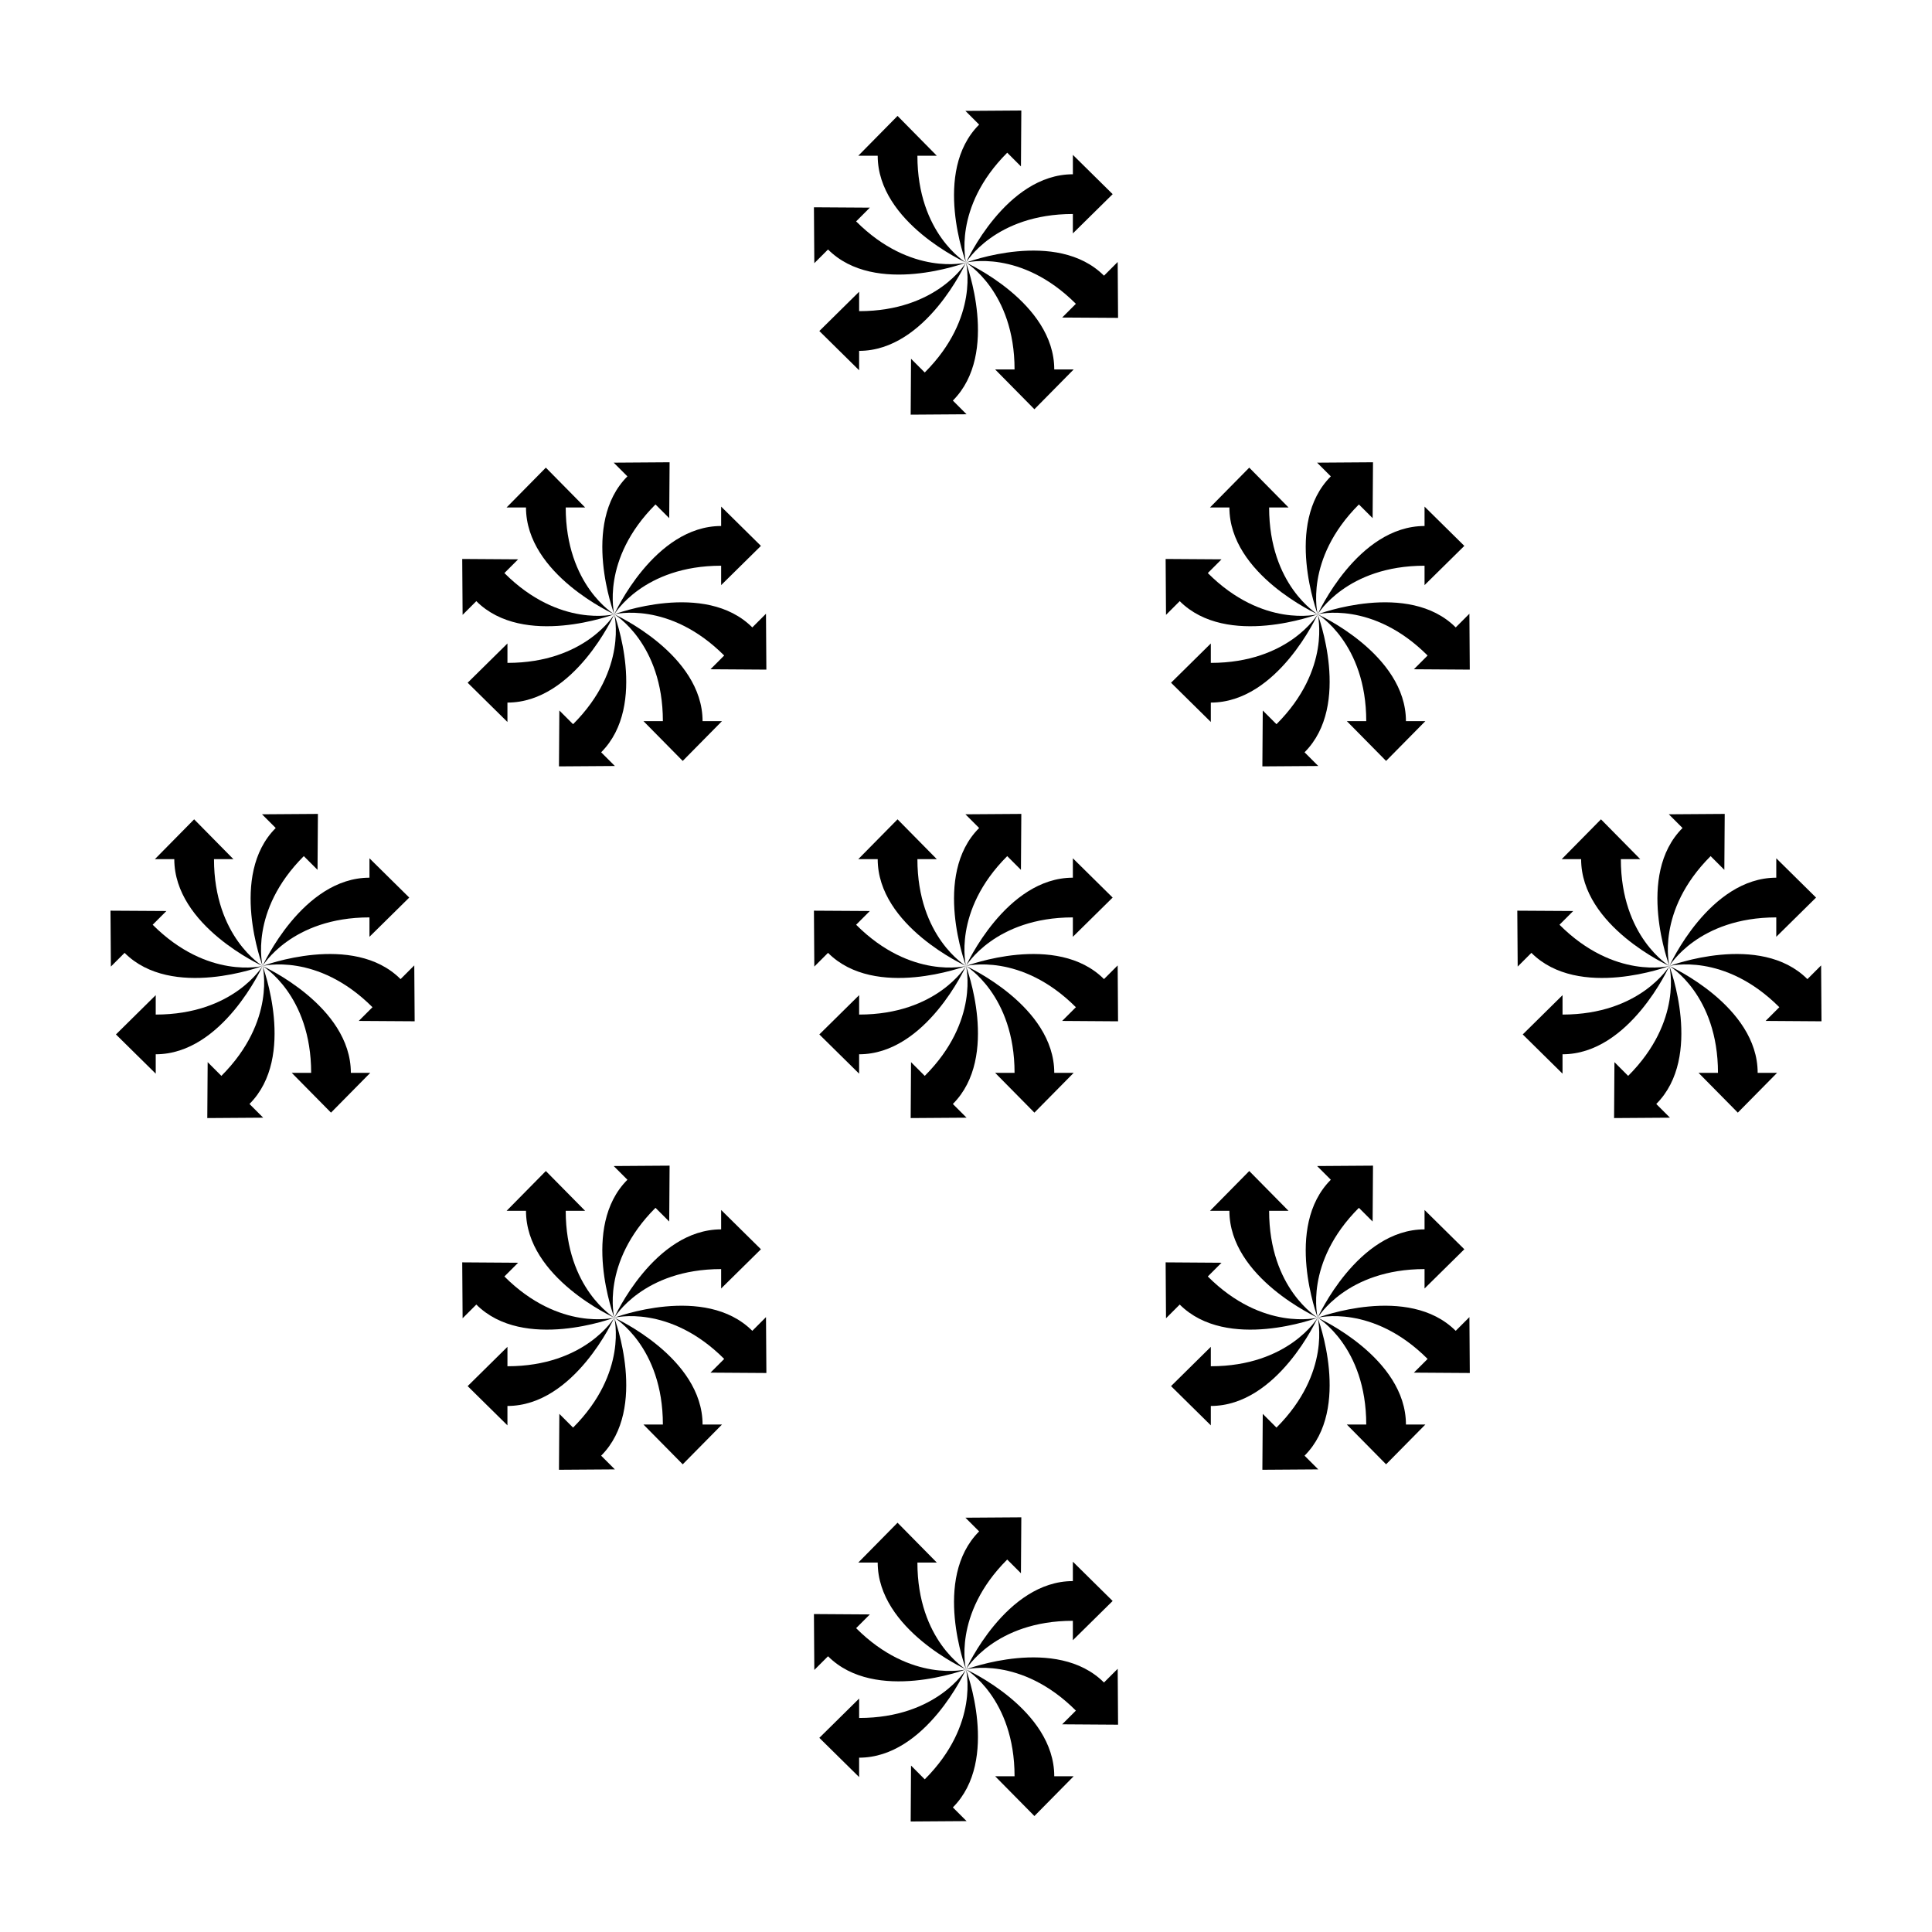 <?xml version="1.0" encoding="UTF-8"?>
<!-- Uploaded to: ICON Repo, www.svgrepo.com, Generator: ICON Repo Mixer Tools -->
<svg fill="#000000" width="800px" height="800px" version="1.1" viewBox="144 144 512 512" xmlns="http://www.w3.org/2000/svg">
 <g>
  <path d="m387.12 185.27h5.141l-10.402-10.551-10.402 10.551h5.141c0 17.766 23.398 28.312 23.406 28.32-0.016-0.008-12.883-7.644-12.883-28.32z"/>
  <path d="m371.68 226.46v-5.144l-10.547 10.41 10.543 10.398v-5.141c17.766 0 28.312-23.391 28.32-23.402-0.008 0.016-7.641 12.879-28.316 12.879z"/>
  <path d="m412.87 241.91h-5.144l10.402 10.543 10.402-10.543h-5.141c0.016-17.766-23.391-28.316-23.391-28.316s12.871 7.633 12.871 28.316z"/>
  <path d="m370.88 202.67 3.637-3.641-14.816-0.094 0.102 14.812 3.633-3.633c12.559 12.562 36.559 3.477 36.57 3.477-0.008 0-14.508 3.695-29.125-10.922z"/>
  <path d="m389.07 242.71-3.637-3.633-0.094 14.812 14.812-0.102-3.633-3.633c12.559-12.566 3.477-36.566 3.473-36.578 0.004 0.016 3.699 14.512-10.922 29.133z"/>
  <path d="m428.32 200.71v5.144l10.547-10.402-10.543-10.41v5.141c-17.758 0-28.309 23.383-28.32 23.406-0.004-0.023-3.688-14.508 10.922-29.121l3.637 3.633 0.098-14.816-14.812 0.102 3.633 3.633c-12.562 12.547-3.488 36.543-3.477 36.57 0.012-0.027 7.652-12.879 28.316-12.879z"/>
  <path d="m436.57 217.06c-12.562-12.562-36.574-3.469-36.574-3.469s14.5-3.707 29.125 10.922l-3.633 3.637 14.812 0.09-0.102-14.809z"/>
  <path d="m387.12 558.09h5.141l-10.402-10.551-10.402 10.551h5.141c0 17.758 23.398 28.309 23.406 28.32-0.016-0.012-12.883-7.648-12.883-28.32z"/>
  <path d="m371.68 599.28v-5.144l-10.547 10.41 10.543 10.398v-5.141c17.766 0 28.312-23.391 28.32-23.402-0.008 0.016-7.641 12.879-28.316 12.879z"/>
  <path d="m412.87 614.73h-5.144l10.402 10.539 10.402-10.539h-5.141c0.016-17.77-23.391-28.32-23.391-28.32s12.871 7.629 12.871 28.32z"/>
  <path d="m370.88 575.48 3.637-3.641-14.816-0.098 0.102 14.816 3.633-3.633c12.559 12.562 36.559 3.477 36.57 3.477-0.008 0-14.508 3.699-29.125-10.922z"/>
  <path d="m389.07 615.54-3.637-3.641-0.094 14.816 14.812-0.102-3.633-3.633c12.559-12.566 3.477-36.566 3.473-36.578 0.004 0.02 3.699 14.516-10.922 29.137z"/>
  <path d="m428.32 573.53v5.144l10.543-10.398-10.543-10.41v5.141c-17.758 0-28.309 23.383-28.32 23.402-0.004-0.02-3.688-14.504 10.922-29.113l3.637 3.633 0.102-14.824-14.812 0.102 3.633 3.633c-12.562 12.551-3.488 36.543-3.477 36.57 0.012-0.027 7.652-12.879 28.316-12.879z"/>
  <path d="m440.3 601.06-0.102-14.809-3.633 3.633c-12.559-12.57-36.57-3.477-36.57-3.477s14.5-3.707 29.125 10.922l-3.637 3.633z"/>
  <path d="m480.33 464.88h5.141l-10.406-10.547-10.402 10.551h5.141c0 17.758 23.398 28.309 23.406 28.32-0.012-0.016-12.879-7.652-12.879-28.324z"/>
  <path d="m464.88 506.07v-5.144l-10.543 10.41 10.543 10.398v-5.141c17.766 0 28.312-23.391 28.32-23.402-0.012 0.02-7.644 12.879-28.32 12.879z"/>
  <path d="m506.07 521.52h-5.144l10.402 10.539 10.402-10.539h-5.141c0-17.77-23.406-28.32-23.406-28.32 0.004 0 12.887 7.629 12.887 28.32z"/>
  <path d="m464.08 482.28 3.637-3.641-14.812-0.102 0.102 14.816 3.633-3.633c12.566 12.555 36.566 3.473 36.578 3.473-0.016 0.008-14.516 3.707-29.137-10.914z"/>
  <path d="m482.28 522.33-3.637-3.641-0.102 14.816 14.812-0.102-3.633-3.633c12.559-12.566 3.477-36.566 3.473-36.578 0.008 0.023 3.707 14.516-10.914 29.137z"/>
  <path d="m521.52 480.32v5.144l10.543-10.398-10.543-10.41v5.141c-17.758 0-28.309 23.383-28.32 23.402-0.004-0.02-3.688-14.504 10.922-29.113l3.637 3.633 0.102-14.809-14.812 0.102 3.633 3.633c-12.555 12.555-3.481 36.547-3.473 36.578 0.008-0.051 7.644-12.902 28.312-12.902z"/>
  <path d="m533.51 507.86-0.102-14.809-3.633 3.633c-12.559-12.57-36.57-3.477-36.57-3.477s14.5-3.707 29.125 10.922l-3.637 3.633z"/>
  <path d="m293.92 464.88h5.141l-10.406-10.547-10.402 10.551h5.141c0 17.758 23.398 28.309 23.406 28.32-0.012-0.016-12.879-7.652-12.879-28.324z"/>
  <path d="m278.48 506.07v-5.144l-10.547 10.41 10.543 10.398v-5.141c17.766 0 28.312-23.391 28.32-23.402-0.008 0.02-7.641 12.879-28.316 12.879z"/>
  <path d="m319.67 521.52h-5.144l10.402 10.539 10.402-10.539h-5.141c0-17.77-23.406-28.32-23.406-28.32 0.004 0 12.887 7.629 12.887 28.32z"/>
  <path d="m277.67 482.28 3.637-3.641-14.812-0.102 0.102 14.816 3.633-3.633c12.566 12.555 36.566 3.473 36.578 3.473-0.016 0.008-14.516 3.707-29.137-10.914z"/>
  <path d="m295.87 522.33-3.637-3.641-0.102 14.816 14.812-0.102-3.633-3.633c12.559-12.566 3.477-36.566 3.473-36.578 0.008 0.023 3.707 14.516-10.914 29.137z"/>
  <path d="m335.11 480.32v5.144l10.543-10.398-10.543-10.41v5.141c-17.758 0-28.309 23.383-28.32 23.402-0.004-0.02-3.688-14.504 10.922-29.113l3.637 3.633 0.102-14.809-14.812 0.102 3.633 3.633c-12.555 12.555-3.481 36.547-3.473 36.578 0.008-0.051 7.644-12.902 28.312-12.902z"/>
  <path d="m347.1 507.86-0.102-14.809-3.633 3.633c-12.559-12.57-36.57-3.477-36.57-3.477s14.5-3.707 29.125 10.922l-3.637 3.633z"/>
  <path d="m200.71 371.68h5.141l-10.402-10.551-10.402 10.551h5.141c0 17.766 23.398 28.312 23.406 28.32-0.016-0.008-12.883-7.644-12.883-28.32z"/>
  <path d="m185.27 412.87v-5.144l-10.543 10.41 10.543 10.398v-5.141c17.766 0 28.312-23.391 28.32-23.402-0.012 0.016-7.644 12.879-28.32 12.879z"/>
  <path d="m226.46 428.32h-5.144l10.402 10.539 10.402-10.539h-5.141c0.016-17.77-23.391-28.316-23.391-28.316s12.871 7.625 12.871 28.316z"/>
  <path d="m184.46 389.07 3.637-3.641-14.816-0.09 0.102 14.812 3.633-3.633c12.559 12.559 36.559 3.477 36.57 3.477-0.008 0-14.504 3.695-29.125-10.926z"/>
  <path d="m202.67 429.12-3.637-3.641-0.098 14.82 14.812-0.102-3.633-3.633c12.559-12.566 3.477-36.566 3.473-36.578 0.004 0.016 3.699 14.512-10.918 29.133z"/>
  <path d="m241.91 387.12v5.144l10.543-10.398-10.543-10.41v5.141c-17.758 0-28.309 23.383-28.32 23.406-0.004-0.023-3.688-14.508 10.922-29.121l3.637 3.633 0.102-14.82-14.812 0.102 3.633 3.633c-12.562 12.547-3.488 36.543-3.477 36.57 0.016-0.027 7.652-12.879 28.316-12.879z"/>
  <path d="m253.89 414.65-0.102-14.809-3.633 3.633c-12.559-12.566-36.57-3.473-36.57-3.473s14.5-3.707 29.125 10.922l-3.637 3.633z"/>
  <path d="m573.54 371.68h5.141l-10.406-10.551-10.402 10.551h5.141c0 17.766 23.398 28.312 23.406 28.32-0.012-0.008-12.879-7.644-12.879-28.32z"/>
  <path d="m558.09 412.87v-5.144l-10.547 10.41 10.543 10.398v-5.141c17.766 0 28.312-23.391 28.32-23.402-0.008 0.016-7.641 12.879-28.316 12.879z"/>
  <path d="m586.41 400s12.871 7.629 12.871 28.32h-5.144l10.402 10.539 10.402-10.539h-5.141c0.02-17.773-23.391-28.32-23.391-28.32z"/>
  <path d="m557.28 389.07 3.637-3.641-14.816-0.09 0.102 14.812 3.633-3.633c12.559 12.559 36.562 3.477 36.57 3.477-0.004 0-14.504 3.695-29.125-10.926z"/>
  <path d="m575.48 429.12-3.637-3.641-0.094 14.82 14.812-0.102-3.633-3.633c12.559-12.566 3.477-36.566 3.473-36.578 0 0.016 3.699 14.512-10.922 29.133z"/>
  <path d="m614.73 387.12v5.144l10.543-10.398-10.543-10.41v5.141c-17.758 0-28.309 23.383-28.32 23.406-0.004-0.023-3.688-14.508 10.922-29.121l3.637 3.633 0.098-14.82-14.812 0.102 3.633 3.633c-12.559 12.547-3.484 36.543-3.477 36.57 0.016-0.027 7.656-12.879 28.32-12.879z"/>
  <path d="m615.54 410.92-3.637 3.633 14.812 0.102-0.102-14.809-3.633 3.633c-12.559-12.574-36.57-3.481-36.57-3.481s14.5-3.711 29.129 10.922z"/>
  <path d="m387.12 371.68h5.141l-10.402-10.551-10.402 10.551h5.141c0 17.766 23.398 28.312 23.406 28.32-0.016-0.008-12.883-7.644-12.883-28.32z"/>
  <path d="m371.68 412.87v-5.144l-10.547 10.41 10.543 10.398v-5.141c17.766 0 28.312-23.391 28.32-23.402-0.008 0.016-7.641 12.879-28.316 12.879z"/>
  <path d="m412.87 428.32h-5.144l10.402 10.539 10.402-10.539h-5.141c0.016-17.77-23.391-28.316-23.391-28.316s12.871 7.625 12.871 28.316z"/>
  <path d="m370.88 389.07 3.637-3.641-14.816-0.09 0.102 14.812 3.633-3.633c12.559 12.559 36.559 3.477 36.57 3.477-0.008 0-14.508 3.695-29.125-10.926z"/>
  <path d="m389.07 429.12-3.637-3.641-0.094 14.82 14.812-0.102-3.633-3.633c12.559-12.566 3.477-36.566 3.473-36.578 0.004 0.016 3.699 14.512-10.922 29.133z"/>
  <path d="m428.32 387.12v5.144l10.543-10.398-10.543-10.41v5.141c-17.758 0-28.309 23.383-28.32 23.406-0.004-0.023-3.688-14.508 10.922-29.121l3.637 3.633 0.102-14.82-14.812 0.102 3.633 3.633c-12.562 12.547-3.488 36.543-3.477 36.57 0.012-0.027 7.652-12.879 28.316-12.879z"/>
  <path d="m436.57 403.47c-12.562-12.562-36.574-3.469-36.574-3.469s14.5-3.707 29.125 10.922l-3.637 3.633 14.812 0.102-0.102-14.809z"/>
  <path d="m480.33 278.48h5.141l-10.406-10.551-10.402 10.551h5.141c0 17.766 23.398 28.312 23.406 28.32-0.012-0.008-12.879-7.644-12.879-28.32z"/>
  <path d="m464.88 319.67v-5.144l-10.543 10.406 10.543 10.398v-5.141c17.766 0 28.312-23.391 28.32-23.402-0.012 0.02-7.644 12.883-28.32 12.883z"/>
  <path d="m506.07 335.11h-5.144l10.402 10.543 10.402-10.543h-5.141c0-17.77-23.406-28.32-23.406-28.32 0.004 0 12.887 7.633 12.887 28.32z"/>
  <path d="m464.08 295.87 3.637-3.641-14.812-0.098 0.102 14.812 3.633-3.633c12.566 12.559 36.566 3.473 36.578 3.473-0.016 0.008-14.516 3.707-29.137-10.914z"/>
  <path d="m482.28 335.92-3.637-3.633-0.102 14.812 14.812-0.102-3.633-3.633c12.559-12.566 3.477-36.566 3.473-36.578 0.008 0.02 3.707 14.512-10.914 29.133z"/>
  <path d="m521.52 293.92v5.144l10.543-10.398-10.543-10.41v5.141c-17.758 0-28.309 23.383-28.32 23.406-0.004-0.023-3.688-14.508 10.922-29.121l3.637 3.633 0.102-14.809-14.812 0.102 3.633 3.633c-12.555 12.555-3.481 36.551-3.473 36.578 0.008-0.047 7.644-12.898 28.312-12.898z"/>
  <path d="m529.78 310.27c-12.566-12.566-36.578-3.473-36.578-3.473s14.5-3.707 29.125 10.922l-3.633 3.641 14.812 0.098-0.102-14.809z"/>
  <path d="m293.92 278.48h5.141l-10.406-10.551-10.402 10.551h5.141c0 17.766 23.398 28.312 23.406 28.32-0.012-0.008-12.879-7.644-12.879-28.32z"/>
  <path d="m278.48 319.67v-5.144l-10.547 10.406 10.543 10.398v-5.141c17.766 0 28.312-23.391 28.32-23.402-0.008 0.02-7.641 12.883-28.316 12.883z"/>
  <path d="m319.67 335.11h-5.144l10.402 10.543 10.402-10.543h-5.141c0-17.77-23.406-28.32-23.406-28.32 0.004 0 12.887 7.633 12.887 28.32z"/>
  <path d="m277.67 295.87 3.637-3.641-14.812-0.098 0.102 14.812 3.633-3.633c12.566 12.559 36.566 3.473 36.578 3.473-0.016 0.008-14.516 3.707-29.137-10.914z"/>
  <path d="m295.87 335.92-3.637-3.633-0.102 14.812 14.812-0.102-3.633-3.633c12.559-12.566 3.477-36.566 3.473-36.578 0.008 0.02 3.707 14.512-10.914 29.133z"/>
  <path d="m335.11 293.92v5.144l10.543-10.398-10.543-10.41v5.141c-17.758 0-28.309 23.383-28.32 23.406-0.004-0.023-3.688-14.508 10.922-29.121l3.637 3.633 0.102-14.809-14.812 0.102 3.633 3.633c-12.555 12.555-3.481 36.551-3.473 36.578 0.008-0.047 7.644-12.898 28.312-12.898z"/>
  <path d="m343.37 310.27c-12.566-12.566-36.578-3.473-36.578-3.473s14.5-3.707 29.125 10.922l-3.633 3.641 14.812 0.098-0.102-14.809z"/>
 </g>
</svg>